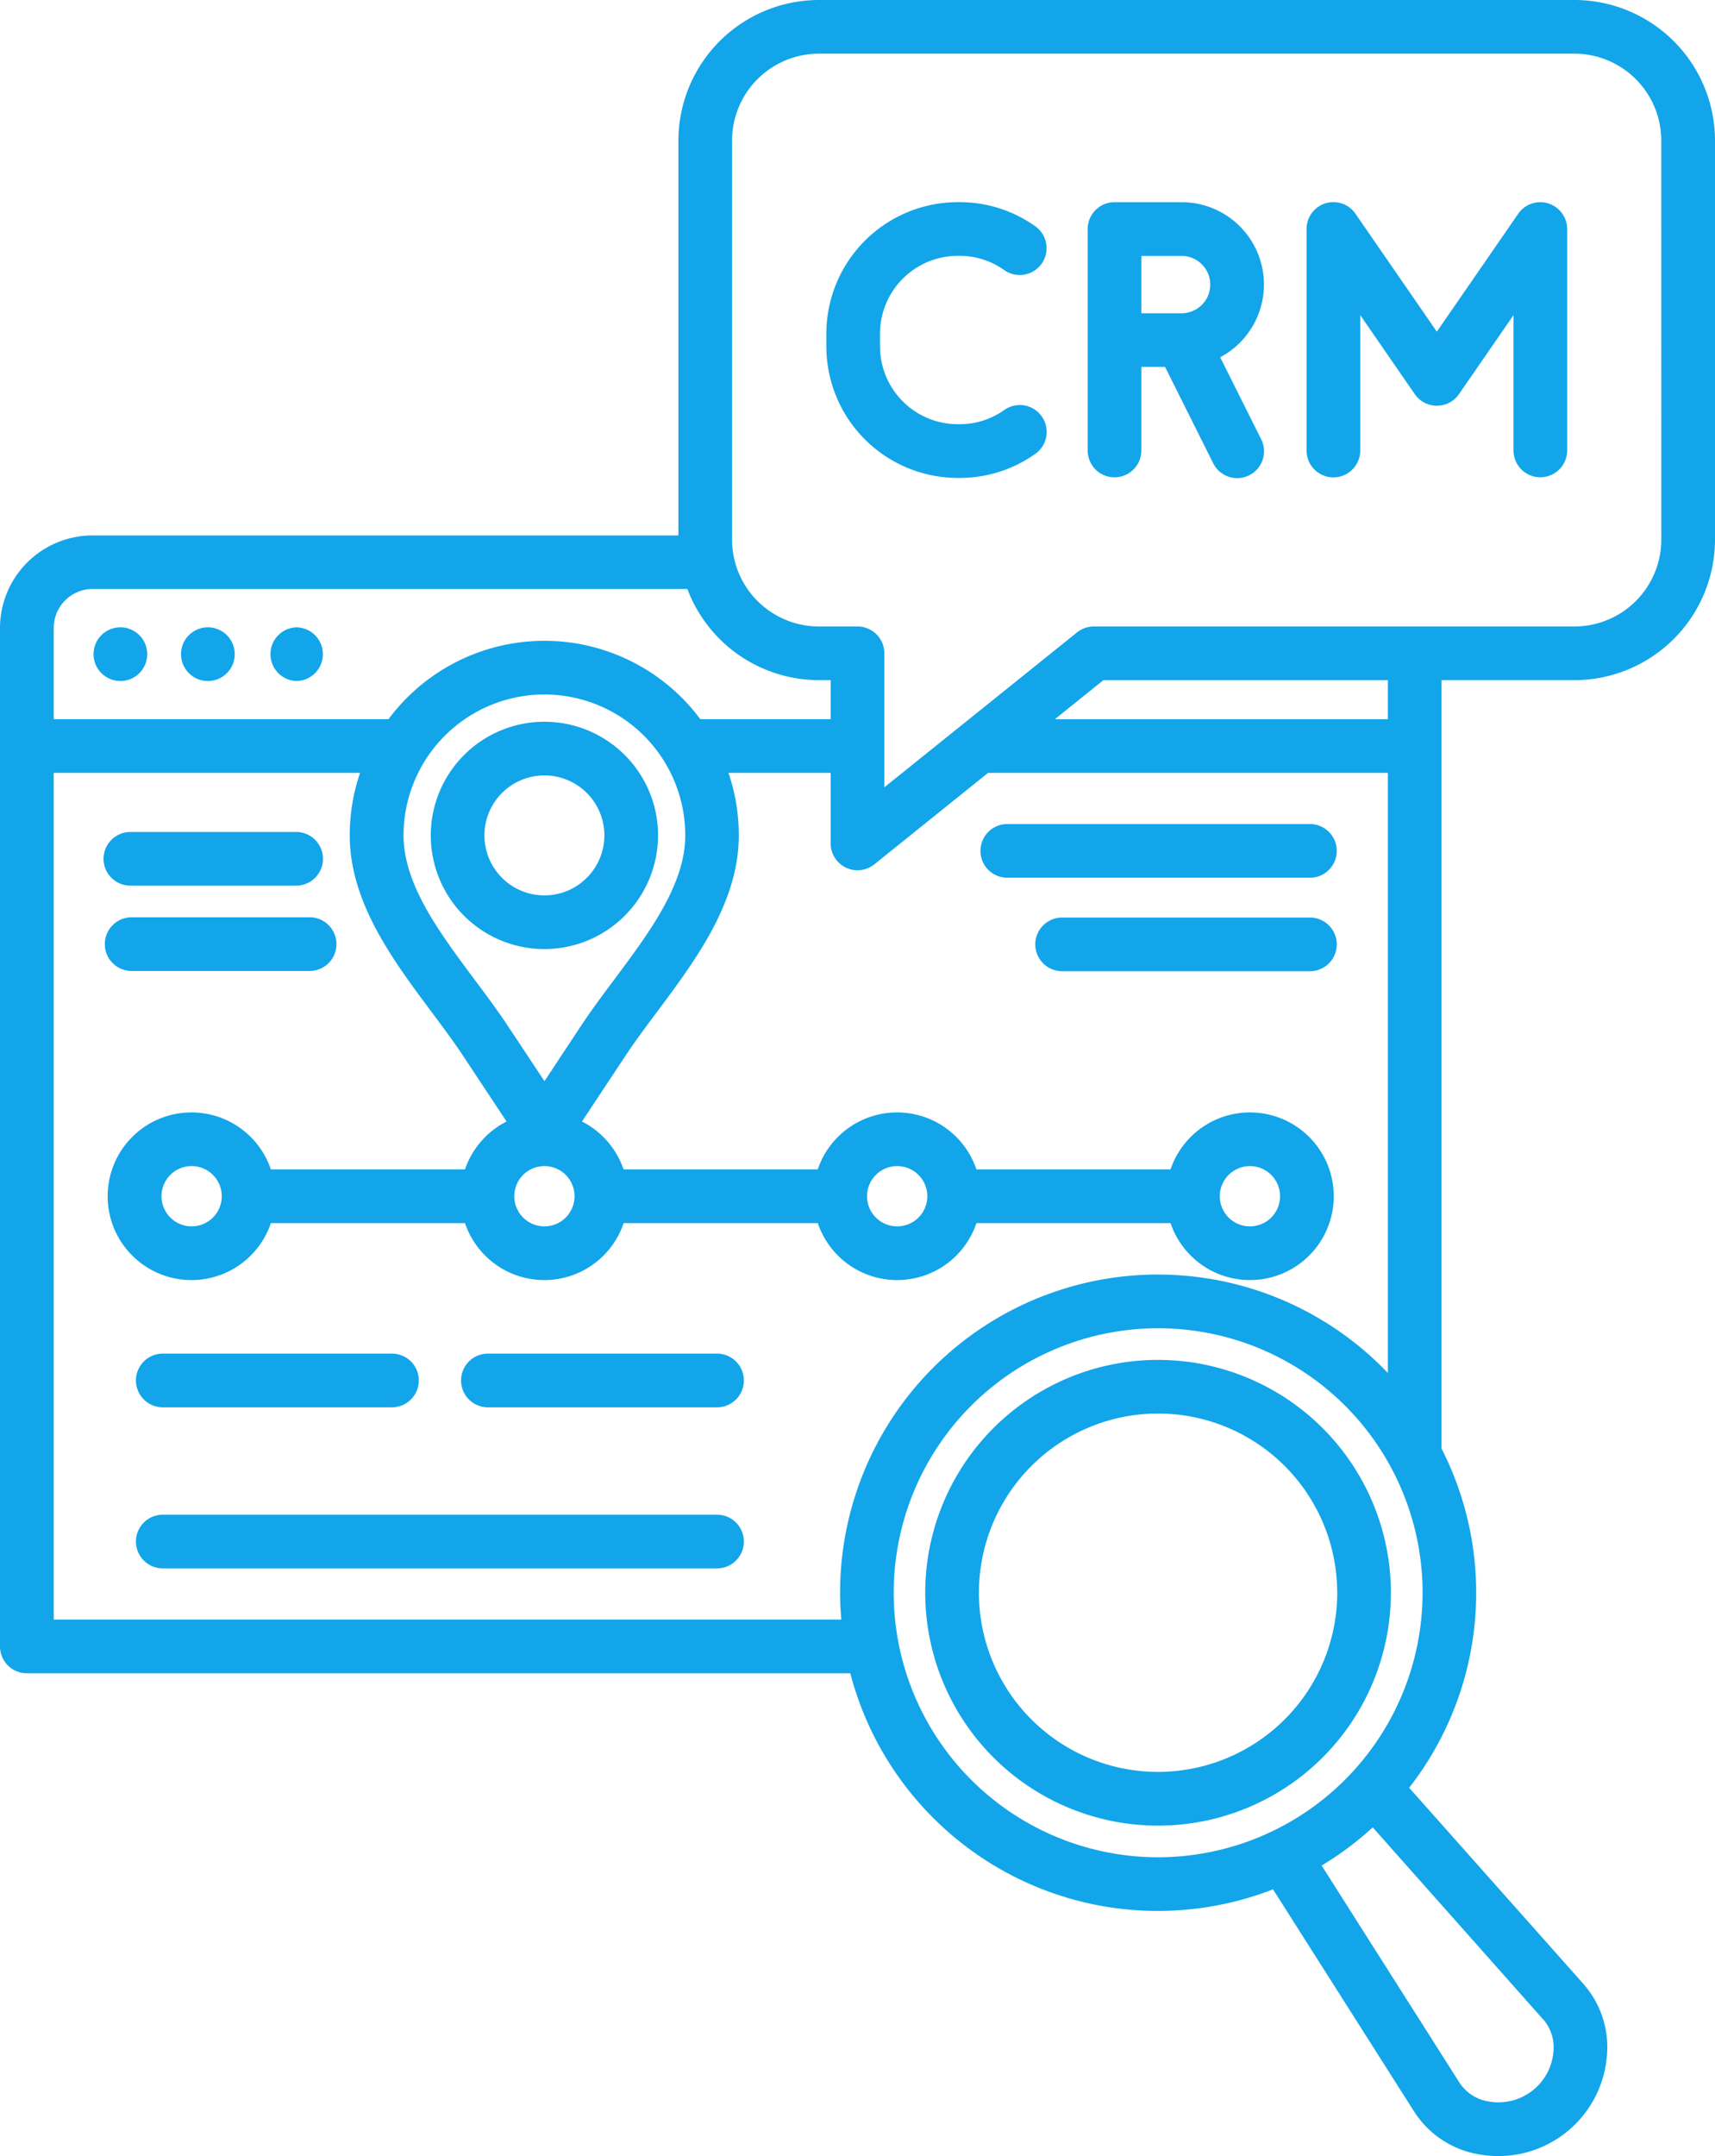 <svg xmlns="http://www.w3.org/2000/svg" width="116.5" height="146.422" viewBox="0 0 116.5 146.422"><path id="Lead_and_Opportunity" data-name="Lead and Opportunity" d="M70.605,59.425a1.822,1.822,0,0,1,1.82-1.823h.006a1.823,1.823,0,1,1-1.826,1.823ZM180.75,24.545v27.1a9.556,9.556,0,0,1-9.545,9.545h-9.031v52.187a21.539,21.539,0,0,1-2.2,23.033L171.81,149.73a6.5,6.5,0,0,1,1.583,5.031,7.4,7.4,0,0,1-8.682,6.543,6.5,6.5,0,0,1-4.4-2.907l-9.584-15.089a21.592,21.592,0,0,1-28.716-14.673H66.073a1.824,1.824,0,0,1-1.823-1.823V57.648a6.292,6.292,0,0,1,6.285-6.285h39.8V24.545A9.556,9.556,0,0,1,119.878,15h51.327a9.556,9.556,0,0,1,9.545,9.545ZM67.9,57.645v6.194H90.642a13.2,13.2,0,0,1,21.18,0h8.858V61.19h-.8A9.563,9.563,0,0,1,110.944,55H70.532A2.643,2.643,0,0,0,67.9,57.645ZM99.185,96.237a2.047,2.047,0,1,0,2.047-2.047A2.048,2.048,0,0,0,99.185,96.237ZM103.7,84.693c.708-1.069,1.513-2.148,2.291-3.19,2.363-3.165,4.809-6.44,4.809-9.77a9.569,9.569,0,0,0-19.138,0c0,3.329,2.442,6.6,4.809,9.77.778,1.042,1.583,2.12,2.291,3.19l2.473,3.733Zm65.386,67.458L157.5,139.1a21.646,21.646,0,0,1-3.472,2.591l9.366,14.749a2.892,2.892,0,0,0,1.975,1.273,3.749,3.749,0,0,0,4.4-3.32,2.913,2.913,0,0,0-.68-2.245Zm-8.2-28.984a17.963,17.963,0,1,0-17.963,17.963A17.983,17.983,0,0,0,160.886,123.167Zm-2.357-14.919V67.487H131.37L123.642,73.7a1.831,1.831,0,0,1-1.142.4,1.794,1.794,0,0,1-.787-.179,1.825,1.825,0,0,1-1.036-1.643V67.487h-6.941a13.113,13.113,0,0,1,.7,4.25c0,4.538-2.938,8.475-5.532,11.951-.784,1.048-1.522,2.038-2.172,3.02l-2.95,4.456a5.7,5.7,0,0,1,2.825,3.253H119.8a5.687,5.687,0,0,1,10.778,0h13.187a5.693,5.693,0,1,1,0,3.645H130.581a5.687,5.687,0,0,1-10.778,0H106.615a5.687,5.687,0,0,1-10.778,0H82.65a5.693,5.693,0,1,1,0-3.645H95.837a5.7,5.7,0,0,1,2.825-3.253l-2.95-4.456c-.65-.981-1.388-1.972-2.172-3.02-2.591-3.475-5.532-7.412-5.532-11.951a13.141,13.141,0,0,1,.7-4.25H67.9v57.5h53.5c-.052-.6-.082-1.209-.082-1.823a21.59,21.59,0,0,1,37.213-14.919ZM77.267,94.19a2.047,2.047,0,1,0,2.047,2.047A2.048,2.048,0,0,0,77.267,94.19Zm47.928,4.095a2.047,2.047,0,1,0-2.047-2.047A2.048,2.048,0,0,0,125.195,98.285Zm23.962,0a2.047,2.047,0,1,0-2.047-2.047A2.048,2.048,0,0,0,149.157,98.285Zm9.372-37.092H139.2l-3.293,2.649h22.623V61.193ZM177.1,24.545a5.905,5.905,0,0,0-5.9-5.9H119.878a5.905,5.905,0,0,0-5.9,5.9v27.1a5.905,5.905,0,0,0,5.9,5.9H122.5a1.824,1.824,0,0,1,1.823,1.823v9.1l13.093-10.523a1.817,1.817,0,0,1,1.142-.4h32.644a5.905,5.905,0,0,0,5.9-5.9ZM101.232,79.453a7.719,7.719,0,1,1,7.719-7.719A7.728,7.728,0,0,1,101.232,79.453Zm4.074-7.719a4.074,4.074,0,1,0-4.074,4.074A4.08,4.08,0,0,0,105.306,71.734ZM73.151,75.146H84.324a1.823,1.823,0,1,0,0-3.645H73.151a1.823,1.823,0,1,0,0,3.645Zm0,5.793H85.326a1.823,1.823,0,0,0,0-3.645H73.151a1.823,1.823,0,0,0,0,3.645Zm80.125-9.976H132.719a1.823,1.823,0,1,0,0,3.645h20.557a1.823,1.823,0,0,0,0-3.645Zm0,6.349H136.358a1.823,1.823,0,0,0,0,3.645h16.918a1.823,1.823,0,0,0,0-3.645ZM113,117.866H75.265a1.823,1.823,0,0,0,0,3.645H113a1.823,1.823,0,0,0,0-3.645Zm-37.739-7.294H90.834a1.823,1.823,0,1,0,0-3.645H75.265a1.823,1.823,0,0,0,0,3.645ZM113,106.927H97.435a1.823,1.823,0,1,0,0,3.645H113a1.823,1.823,0,0,0,0-3.645Zm45.731,16.24a15.815,15.815,0,1,1-15.815-15.815A15.831,15.831,0,0,1,158.735,123.167Zm-3.645,0a12.169,12.169,0,1,0-12.169,12.166A12.183,12.183,0,0,0,155.09,123.167ZM78.415,61.248a1.823,1.823,0,0,0,0-3.645h-.006a1.823,1.823,0,1,0,.006,3.645Zm5.988,0a1.823,1.823,0,0,0,0-3.645h0a1.823,1.823,0,0,0,0,3.645Zm62.734-21.985,2.78,5.559a1.822,1.822,0,1,1-3.26,1.628l-3.266-6.534h-1.61v5.72a1.823,1.823,0,0,1-3.645,0V30.554a1.824,1.824,0,0,1,1.823-1.823h4.557a5.592,5.592,0,0,1,2.622,10.532Zm-5.356-2.989h2.734a1.947,1.947,0,0,0,0-3.894h-2.734Zm-12.476-3.9h.122a5.234,5.234,0,0,1,3.017.951,1.824,1.824,0,1,0,2.09-2.989,8.866,8.866,0,0,0-5.1-1.607h-.122a8.937,8.937,0,0,0-8.928,8.928v.872a8.937,8.937,0,0,0,8.928,8.928h.122a8.863,8.863,0,0,0,5.107-1.61,1.824,1.824,0,1,0-2.09-2.989,5.234,5.234,0,0,1-3.017.951h-.122a5.288,5.288,0,0,1-5.283-5.283v-.866a5.288,5.288,0,0,1,5.28-5.286Zm40.12-3.56a1.822,1.822,0,0,0-2.041.7l-5.529,8.011-5.529-8.011a1.821,1.821,0,0,0-3.32,1.036V45.639a1.823,1.823,0,0,0,3.645,0V36.4l3.706,5.368a1.825,1.825,0,0,0,3,0l3.706-5.368v9.232a1.823,1.823,0,0,0,3.645,0V30.554A1.828,1.828,0,0,0,169.425,28.816Z" transform="translate(-64.25 -15)" fill="#12a5e9"/></svg>